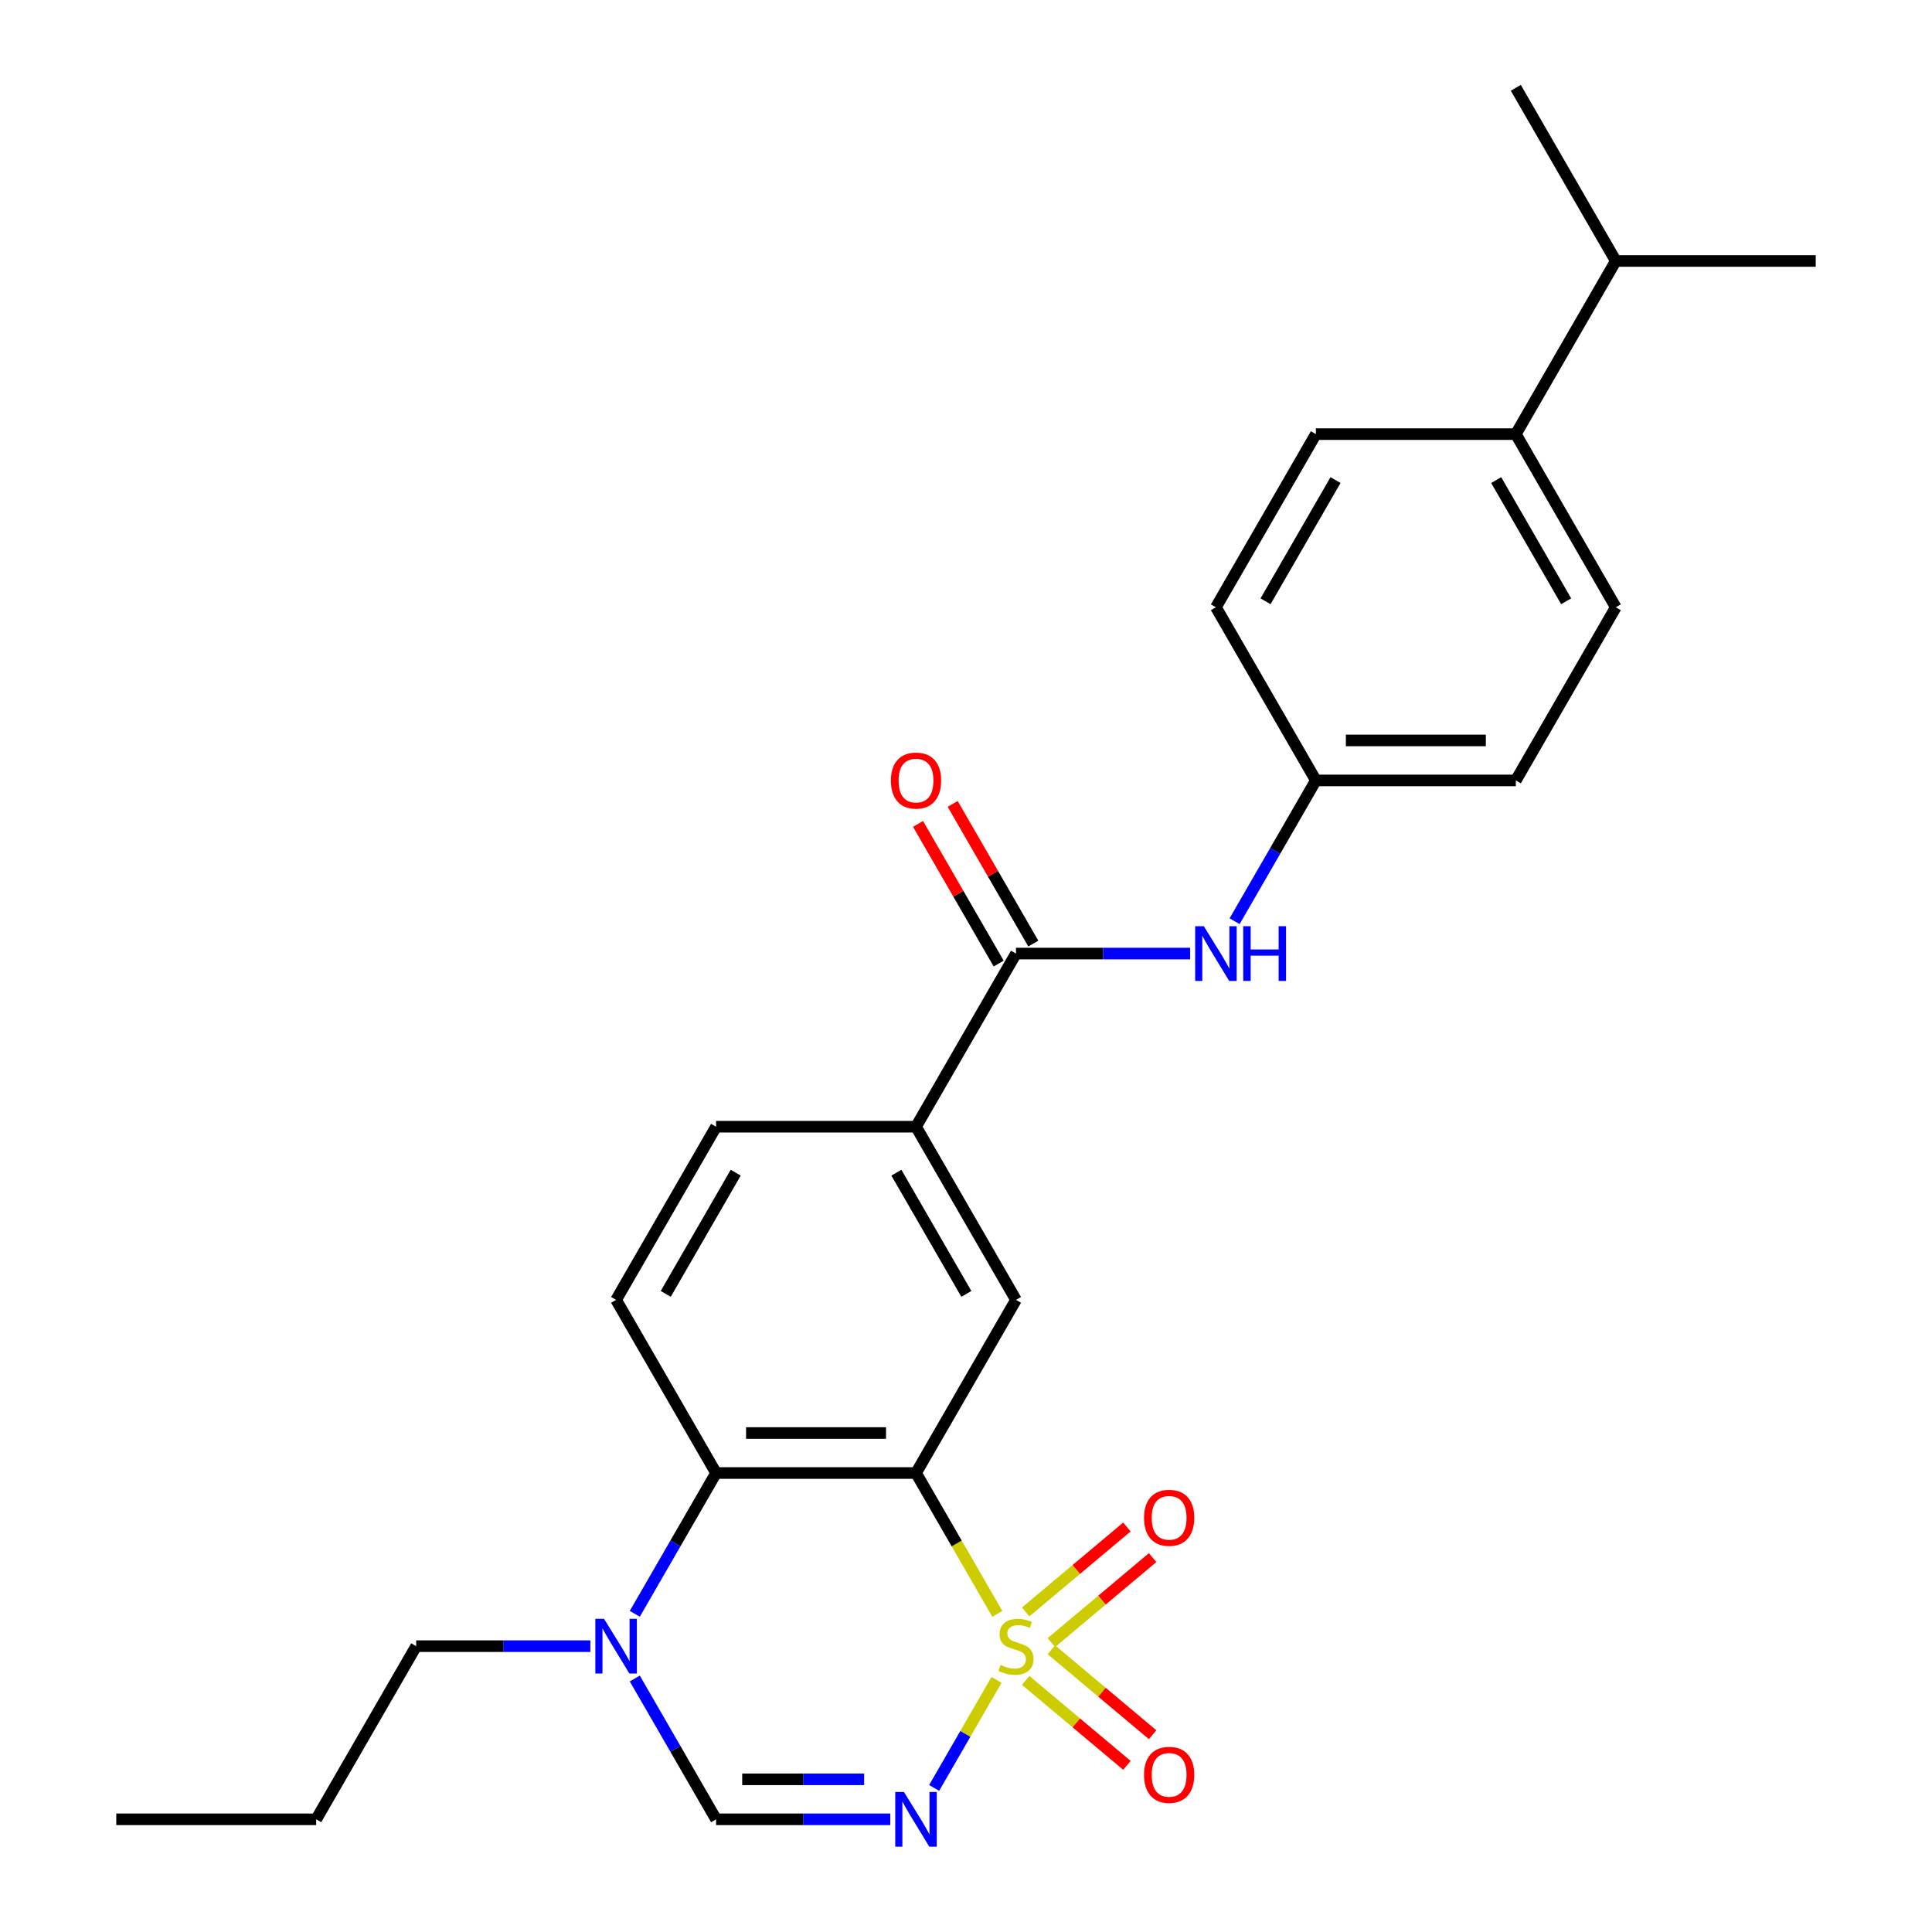<?xml version='1.0' encoding='iso-8859-1'?>
<svg version='1.1' baseProfile='full'
              xmlns='http://www.w3.org/2000/svg'
                      xmlns:rdkit='http://www.rdkit.org/xml'
                      xmlns:xlink='http://www.w3.org/1999/xlink'
                  xml:space='preserve'
width='1000px' height='1000px' viewBox='0 0 1000 1000'>
<!-- END OF HEADER -->
<rect style='opacity:1.0;fill:#FFFFFF;stroke:none' width='1000' height='1000' x='0' y='0'> </rect>
<path class='bond-0' d='M 516.226,835.346 L 495.177,798.889' style='fill:none;fill-rule:evenodd;stroke:#CCCC00;stroke-width:6px;stroke-linecap:butt;stroke-linejoin:miter;stroke-opacity:1' />
<path class='bond-0' d='M 495.177,798.889 L 474.128,762.431' style='fill:none;fill-rule:evenodd;stroke:#000000;stroke-width:6px;stroke-linecap:butt;stroke-linejoin:miter;stroke-opacity:1' />
<path class='bond-1' d='M 515.787,869.52 L 499.647,897.476' style='fill:none;fill-rule:evenodd;stroke:#CCCC00;stroke-width:6px;stroke-linecap:butt;stroke-linejoin:miter;stroke-opacity:1' />
<path class='bond-1' d='M 499.647,897.476 L 483.506,925.432' style='fill:none;fill-rule:evenodd;stroke:#0000FF;stroke-width:6px;stroke-linecap:butt;stroke-linejoin:miter;stroke-opacity:1' />
<path class='bond-8' d='M 530.887,869.771 L 557.088,891.756' style='fill:none;fill-rule:evenodd;stroke:#CCCC00;stroke-width:6px;stroke-linecap:butt;stroke-linejoin:miter;stroke-opacity:1' />
<path class='bond-8' d='M 557.088,891.756 L 583.289,913.741' style='fill:none;fill-rule:evenodd;stroke:#FF0000;stroke-width:6px;stroke-linecap:butt;stroke-linejoin:miter;stroke-opacity:1' />
<path class='bond-8' d='M 544.191,853.916 L 570.392,875.901' style='fill:none;fill-rule:evenodd;stroke:#CCCC00;stroke-width:6px;stroke-linecap:butt;stroke-linejoin:miter;stroke-opacity:1' />
<path class='bond-8' d='M 570.392,875.901 L 596.593,897.886' style='fill:none;fill-rule:evenodd;stroke:#FF0000;stroke-width:6px;stroke-linecap:butt;stroke-linejoin:miter;stroke-opacity:1' />
<path class='bond-9' d='M 544.191,850.191 L 570.392,828.206' style='fill:none;fill-rule:evenodd;stroke:#CCCC00;stroke-width:6px;stroke-linecap:butt;stroke-linejoin:miter;stroke-opacity:1' />
<path class='bond-9' d='M 570.392,828.206 L 596.593,806.22' style='fill:none;fill-rule:evenodd;stroke:#FF0000;stroke-width:6px;stroke-linecap:butt;stroke-linejoin:miter;stroke-opacity:1' />
<path class='bond-9' d='M 530.887,834.336 L 557.088,812.351' style='fill:none;fill-rule:evenodd;stroke:#CCCC00;stroke-width:6px;stroke-linecap:butt;stroke-linejoin:miter;stroke-opacity:1' />
<path class='bond-9' d='M 557.088,812.351 L 583.289,790.365' style='fill:none;fill-rule:evenodd;stroke:#FF0000;stroke-width:6px;stroke-linecap:butt;stroke-linejoin:miter;stroke-opacity:1' />
<path class='bond-2' d='M 474.128,762.431 L 370.642,762.431' style='fill:none;fill-rule:evenodd;stroke:#000000;stroke-width:6px;stroke-linecap:butt;stroke-linejoin:miter;stroke-opacity:1' />
<path class='bond-2' d='M 458.605,741.734 L 386.165,741.734' style='fill:none;fill-rule:evenodd;stroke:#000000;stroke-width:6px;stroke-linecap:butt;stroke-linejoin:miter;stroke-opacity:1' />
<path class='bond-5' d='M 474.128,762.431 L 525.872,672.809' style='fill:none;fill-rule:evenodd;stroke:#000000;stroke-width:6px;stroke-linecap:butt;stroke-linejoin:miter;stroke-opacity:1' />
<path class='bond-3' d='M 460.801,941.675 L 415.721,941.675' style='fill:none;fill-rule:evenodd;stroke:#0000FF;stroke-width:6px;stroke-linecap:butt;stroke-linejoin:miter;stroke-opacity:1' />
<path class='bond-3' d='M 415.721,941.675 L 370.642,941.675' style='fill:none;fill-rule:evenodd;stroke:#000000;stroke-width:6px;stroke-linecap:butt;stroke-linejoin:miter;stroke-opacity:1' />
<path class='bond-3' d='M 447.277,920.978 L 415.721,920.978' style='fill:none;fill-rule:evenodd;stroke:#0000FF;stroke-width:6px;stroke-linecap:butt;stroke-linejoin:miter;stroke-opacity:1' />
<path class='bond-3' d='M 415.721,920.978 L 384.166,920.978' style='fill:none;fill-rule:evenodd;stroke:#000000;stroke-width:6px;stroke-linecap:butt;stroke-linejoin:miter;stroke-opacity:1' />
<path class='bond-11' d='M 370.642,762.431 L 318.898,672.809' style='fill:none;fill-rule:evenodd;stroke:#000000;stroke-width:6px;stroke-linecap:butt;stroke-linejoin:miter;stroke-opacity:1' />
<path class='bond-26' d='M 370.642,762.431 L 349.605,798.869' style='fill:none;fill-rule:evenodd;stroke:#000000;stroke-width:6px;stroke-linecap:butt;stroke-linejoin:miter;stroke-opacity:1' />
<path class='bond-26' d='M 349.605,798.869 L 328.567,835.306' style='fill:none;fill-rule:evenodd;stroke:#0000FF;stroke-width:6px;stroke-linecap:butt;stroke-linejoin:miter;stroke-opacity:1' />
<path class='bond-4' d='M 370.642,941.675 L 349.605,905.238' style='fill:none;fill-rule:evenodd;stroke:#000000;stroke-width:6px;stroke-linecap:butt;stroke-linejoin:miter;stroke-opacity:1' />
<path class='bond-4' d='M 349.605,905.238 L 328.567,868.8' style='fill:none;fill-rule:evenodd;stroke:#0000FF;stroke-width:6px;stroke-linecap:butt;stroke-linejoin:miter;stroke-opacity:1' />
<path class='bond-21' d='M 305.571,852.053 L 260.491,852.053' style='fill:none;fill-rule:evenodd;stroke:#0000FF;stroke-width:6px;stroke-linecap:butt;stroke-linejoin:miter;stroke-opacity:1' />
<path class='bond-21' d='M 260.491,852.053 L 215.412,852.053' style='fill:none;fill-rule:evenodd;stroke:#000000;stroke-width:6px;stroke-linecap:butt;stroke-linejoin:miter;stroke-opacity:1' />
<path class='bond-7' d='M 525.872,672.809 L 474.128,583.187' style='fill:none;fill-rule:evenodd;stroke:#000000;stroke-width:6px;stroke-linecap:butt;stroke-linejoin:miter;stroke-opacity:1' />
<path class='bond-7' d='M 500.186,669.714 L 463.965,606.979' style='fill:none;fill-rule:evenodd;stroke:#000000;stroke-width:6px;stroke-linecap:butt;stroke-linejoin:miter;stroke-opacity:1' />
<path class='bond-6' d='M 525.872,493.565 L 474.128,583.187' style='fill:none;fill-rule:evenodd;stroke:#000000;stroke-width:6px;stroke-linecap:butt;stroke-linejoin:miter;stroke-opacity:1' />
<path class='bond-10' d='M 525.872,493.565 L 570.951,493.565' style='fill:none;fill-rule:evenodd;stroke:#000000;stroke-width:6px;stroke-linecap:butt;stroke-linejoin:miter;stroke-opacity:1' />
<path class='bond-10' d='M 570.951,493.565 L 616.031,493.565' style='fill:none;fill-rule:evenodd;stroke:#0000FF;stroke-width:6px;stroke-linecap:butt;stroke-linejoin:miter;stroke-opacity:1' />
<path class='bond-12' d='M 534.834,488.391 L 513.97,452.253' style='fill:none;fill-rule:evenodd;stroke:#000000;stroke-width:6px;stroke-linecap:butt;stroke-linejoin:miter;stroke-opacity:1' />
<path class='bond-12' d='M 513.97,452.253 L 493.106,416.116' style='fill:none;fill-rule:evenodd;stroke:#FF0000;stroke-width:6px;stroke-linecap:butt;stroke-linejoin:miter;stroke-opacity:1' />
<path class='bond-12' d='M 516.909,498.739 L 496.045,462.602' style='fill:none;fill-rule:evenodd;stroke:#000000;stroke-width:6px;stroke-linecap:butt;stroke-linejoin:miter;stroke-opacity:1' />
<path class='bond-12' d='M 496.045,462.602 L 475.182,426.464' style='fill:none;fill-rule:evenodd;stroke:#FF0000;stroke-width:6px;stroke-linecap:butt;stroke-linejoin:miter;stroke-opacity:1' />
<path class='bond-13' d='M 474.128,583.187 L 370.642,583.187' style='fill:none;fill-rule:evenodd;stroke:#000000;stroke-width:6px;stroke-linecap:butt;stroke-linejoin:miter;stroke-opacity:1' />
<path class='bond-15' d='M 639.027,476.818 L 660.064,440.38' style='fill:none;fill-rule:evenodd;stroke:#0000FF;stroke-width:6px;stroke-linecap:butt;stroke-linejoin:miter;stroke-opacity:1' />
<path class='bond-15' d='M 660.064,440.38 L 681.102,403.943' style='fill:none;fill-rule:evenodd;stroke:#000000;stroke-width:6px;stroke-linecap:butt;stroke-linejoin:miter;stroke-opacity:1' />
<path class='bond-27' d='M 318.898,672.809 L 370.642,583.187' style='fill:none;fill-rule:evenodd;stroke:#000000;stroke-width:6px;stroke-linecap:butt;stroke-linejoin:miter;stroke-opacity:1' />
<path class='bond-27' d='M 344.584,669.714 L 380.805,606.979' style='fill:none;fill-rule:evenodd;stroke:#000000;stroke-width:6px;stroke-linecap:butt;stroke-linejoin:miter;stroke-opacity:1' />
<path class='bond-14' d='M 784.588,224.699 L 836.332,314.321' style='fill:none;fill-rule:evenodd;stroke:#000000;stroke-width:6px;stroke-linecap:butt;stroke-linejoin:miter;stroke-opacity:1' />
<path class='bond-14' d='M 774.425,248.491 L 810.646,311.226' style='fill:none;fill-rule:evenodd;stroke:#000000;stroke-width:6px;stroke-linecap:butt;stroke-linejoin:miter;stroke-opacity:1' />
<path class='bond-18' d='M 784.588,224.699 L 836.332,135.077' style='fill:none;fill-rule:evenodd;stroke:#000000;stroke-width:6px;stroke-linecap:butt;stroke-linejoin:miter;stroke-opacity:1' />
<path class='bond-28' d='M 784.588,224.699 L 681.102,224.699' style='fill:none;fill-rule:evenodd;stroke:#000000;stroke-width:6px;stroke-linecap:butt;stroke-linejoin:miter;stroke-opacity:1' />
<path class='bond-19' d='M 681.102,403.943 L 629.358,314.321' style='fill:none;fill-rule:evenodd;stroke:#000000;stroke-width:6px;stroke-linecap:butt;stroke-linejoin:miter;stroke-opacity:1' />
<path class='bond-20' d='M 681.102,403.943 L 784.588,403.943' style='fill:none;fill-rule:evenodd;stroke:#000000;stroke-width:6px;stroke-linecap:butt;stroke-linejoin:miter;stroke-opacity:1' />
<path class='bond-20' d='M 696.625,383.246 L 769.065,383.246' style='fill:none;fill-rule:evenodd;stroke:#000000;stroke-width:6px;stroke-linecap:butt;stroke-linejoin:miter;stroke-opacity:1' />
<path class='bond-16' d='M 836.332,314.321 L 784.588,403.943' style='fill:none;fill-rule:evenodd;stroke:#000000;stroke-width:6px;stroke-linecap:butt;stroke-linejoin:miter;stroke-opacity:1' />
<path class='bond-17' d='M 681.102,224.699 L 629.358,314.321' style='fill:none;fill-rule:evenodd;stroke:#000000;stroke-width:6px;stroke-linecap:butt;stroke-linejoin:miter;stroke-opacity:1' />
<path class='bond-17' d='M 691.265,248.491 L 655.044,311.226' style='fill:none;fill-rule:evenodd;stroke:#000000;stroke-width:6px;stroke-linecap:butt;stroke-linejoin:miter;stroke-opacity:1' />
<path class='bond-22' d='M 836.332,135.077 L 939.818,135.077' style='fill:none;fill-rule:evenodd;stroke:#000000;stroke-width:6px;stroke-linecap:butt;stroke-linejoin:miter;stroke-opacity:1' />
<path class='bond-23' d='M 836.332,135.077 L 784.588,45.455' style='fill:none;fill-rule:evenodd;stroke:#000000;stroke-width:6px;stroke-linecap:butt;stroke-linejoin:miter;stroke-opacity:1' />
<path class='bond-24' d='M 215.412,852.053 L 163.668,941.675' style='fill:none;fill-rule:evenodd;stroke:#000000;stroke-width:6px;stroke-linecap:butt;stroke-linejoin:miter;stroke-opacity:1' />
<path class='bond-25' d='M 163.668,941.675 L 60.182,941.675' style='fill:none;fill-rule:evenodd;stroke:#000000;stroke-width:6px;stroke-linecap:butt;stroke-linejoin:miter;stroke-opacity:1' />
<path  class='atom-0' d='M 517.872 861.773
Q 518.192 861.893, 519.512 862.453
Q 520.832 863.013, 522.272 863.373
Q 523.752 863.693, 525.192 863.693
Q 527.872 863.693, 529.432 862.413
Q 530.992 861.093, 530.992 858.813
Q 530.992 857.253, 530.192 856.293
Q 529.432 855.333, 528.232 854.813
Q 527.032 854.293, 525.032 853.693
Q 522.512 852.933, 520.992 852.213
Q 519.512 851.493, 518.432 849.973
Q 517.392 848.453, 517.392 845.893
Q 517.392 842.333, 519.792 840.133
Q 522.232 837.933, 527.032 837.933
Q 530.312 837.933, 534.032 839.493
L 533.112 842.573
Q 529.712 841.173, 527.152 841.173
Q 524.392 841.173, 522.872 842.333
Q 521.352 843.453, 521.392 845.413
Q 521.392 846.933, 522.152 847.853
Q 522.952 848.773, 524.072 849.293
Q 525.232 849.813, 527.152 850.413
Q 529.712 851.213, 531.232 852.013
Q 532.752 852.813, 533.832 854.453
Q 534.952 856.053, 534.952 858.813
Q 534.952 862.733, 532.312 864.853
Q 529.712 866.933, 525.352 866.933
Q 522.832 866.933, 520.912 866.373
Q 519.032 865.853, 516.792 864.933
L 517.872 861.773
' fill='#CCCC00'/>
<path  class='atom-2' d='M 467.868 927.515
L 477.148 942.515
Q 478.068 943.995, 479.548 946.675
Q 481.028 949.355, 481.108 949.515
L 481.108 927.515
L 484.868 927.515
L 484.868 955.835
L 480.988 955.835
L 471.028 939.435
Q 469.868 937.515, 468.628 935.315
Q 467.428 933.115, 467.068 932.435
L 467.068 955.835
L 463.388 955.835
L 463.388 927.515
L 467.868 927.515
' fill='#0000FF'/>
<path  class='atom-5' d='M 312.638 837.893
L 321.918 852.893
Q 322.838 854.373, 324.318 857.053
Q 325.798 859.733, 325.878 859.893
L 325.878 837.893
L 329.638 837.893
L 329.638 866.213
L 325.758 866.213
L 315.798 849.813
Q 314.638 847.893, 313.398 845.693
Q 312.198 843.493, 311.838 842.813
L 311.838 866.213
L 308.158 866.213
L 308.158 837.893
L 312.638 837.893
' fill='#0000FF'/>
<path  class='atom-9' d='M 592.147 918.653
Q 592.147 911.853, 595.507 908.053
Q 598.867 904.253, 605.147 904.253
Q 611.427 904.253, 614.787 908.053
Q 618.147 911.853, 618.147 918.653
Q 618.147 925.533, 614.747 929.453
Q 611.347 933.333, 605.147 933.333
Q 598.907 933.333, 595.507 929.453
Q 592.147 925.573, 592.147 918.653
M 605.147 930.133
Q 609.467 930.133, 611.787 927.253
Q 614.147 924.333, 614.147 918.653
Q 614.147 913.093, 611.787 910.293
Q 609.467 907.453, 605.147 907.453
Q 600.827 907.453, 598.467 910.253
Q 596.147 913.053, 596.147 918.653
Q 596.147 924.373, 598.467 927.253
Q 600.827 930.133, 605.147 930.133
' fill='#FF0000'/>
<path  class='atom-10' d='M 592.147 785.613
Q 592.147 778.813, 595.507 775.013
Q 598.867 771.213, 605.147 771.213
Q 611.427 771.213, 614.787 775.013
Q 618.147 778.813, 618.147 785.613
Q 618.147 792.493, 614.747 796.413
Q 611.347 800.293, 605.147 800.293
Q 598.907 800.293, 595.507 796.413
Q 592.147 792.533, 592.147 785.613
M 605.147 797.093
Q 609.467 797.093, 611.787 794.213
Q 614.147 791.293, 614.147 785.613
Q 614.147 780.053, 611.787 777.253
Q 609.467 774.413, 605.147 774.413
Q 600.827 774.413, 598.467 777.213
Q 596.147 780.013, 596.147 785.613
Q 596.147 791.333, 598.467 794.213
Q 600.827 797.093, 605.147 797.093
' fill='#FF0000'/>
<path  class='atom-11' d='M 623.098 479.405
L 632.378 494.405
Q 633.298 495.885, 634.778 498.565
Q 636.258 501.245, 636.338 501.405
L 636.338 479.405
L 640.098 479.405
L 640.098 507.725
L 636.218 507.725
L 626.258 491.325
Q 625.098 489.405, 623.858 487.205
Q 622.658 485.005, 622.298 484.325
L 622.298 507.725
L 618.618 507.725
L 618.618 479.405
L 623.098 479.405
' fill='#0000FF'/>
<path  class='atom-11' d='M 643.498 479.405
L 647.338 479.405
L 647.338 491.445
L 661.818 491.445
L 661.818 479.405
L 665.658 479.405
L 665.658 507.725
L 661.818 507.725
L 661.818 494.645
L 647.338 494.645
L 647.338 507.725
L 643.498 507.725
L 643.498 479.405
' fill='#0000FF'/>
<path  class='atom-13' d='M 461.128 404.023
Q 461.128 397.223, 464.488 393.423
Q 467.848 389.623, 474.128 389.623
Q 480.408 389.623, 483.768 393.423
Q 487.128 397.223, 487.128 404.023
Q 487.128 410.903, 483.728 414.823
Q 480.328 418.703, 474.128 418.703
Q 467.888 418.703, 464.488 414.823
Q 461.128 410.943, 461.128 404.023
M 474.128 415.503
Q 478.448 415.503, 480.768 412.623
Q 483.128 409.703, 483.128 404.023
Q 483.128 398.463, 480.768 395.663
Q 478.448 392.823, 474.128 392.823
Q 469.808 392.823, 467.448 395.623
Q 465.128 398.423, 465.128 404.023
Q 465.128 409.743, 467.448 412.623
Q 469.808 415.503, 474.128 415.503
' fill='#FF0000'/>
</svg>
